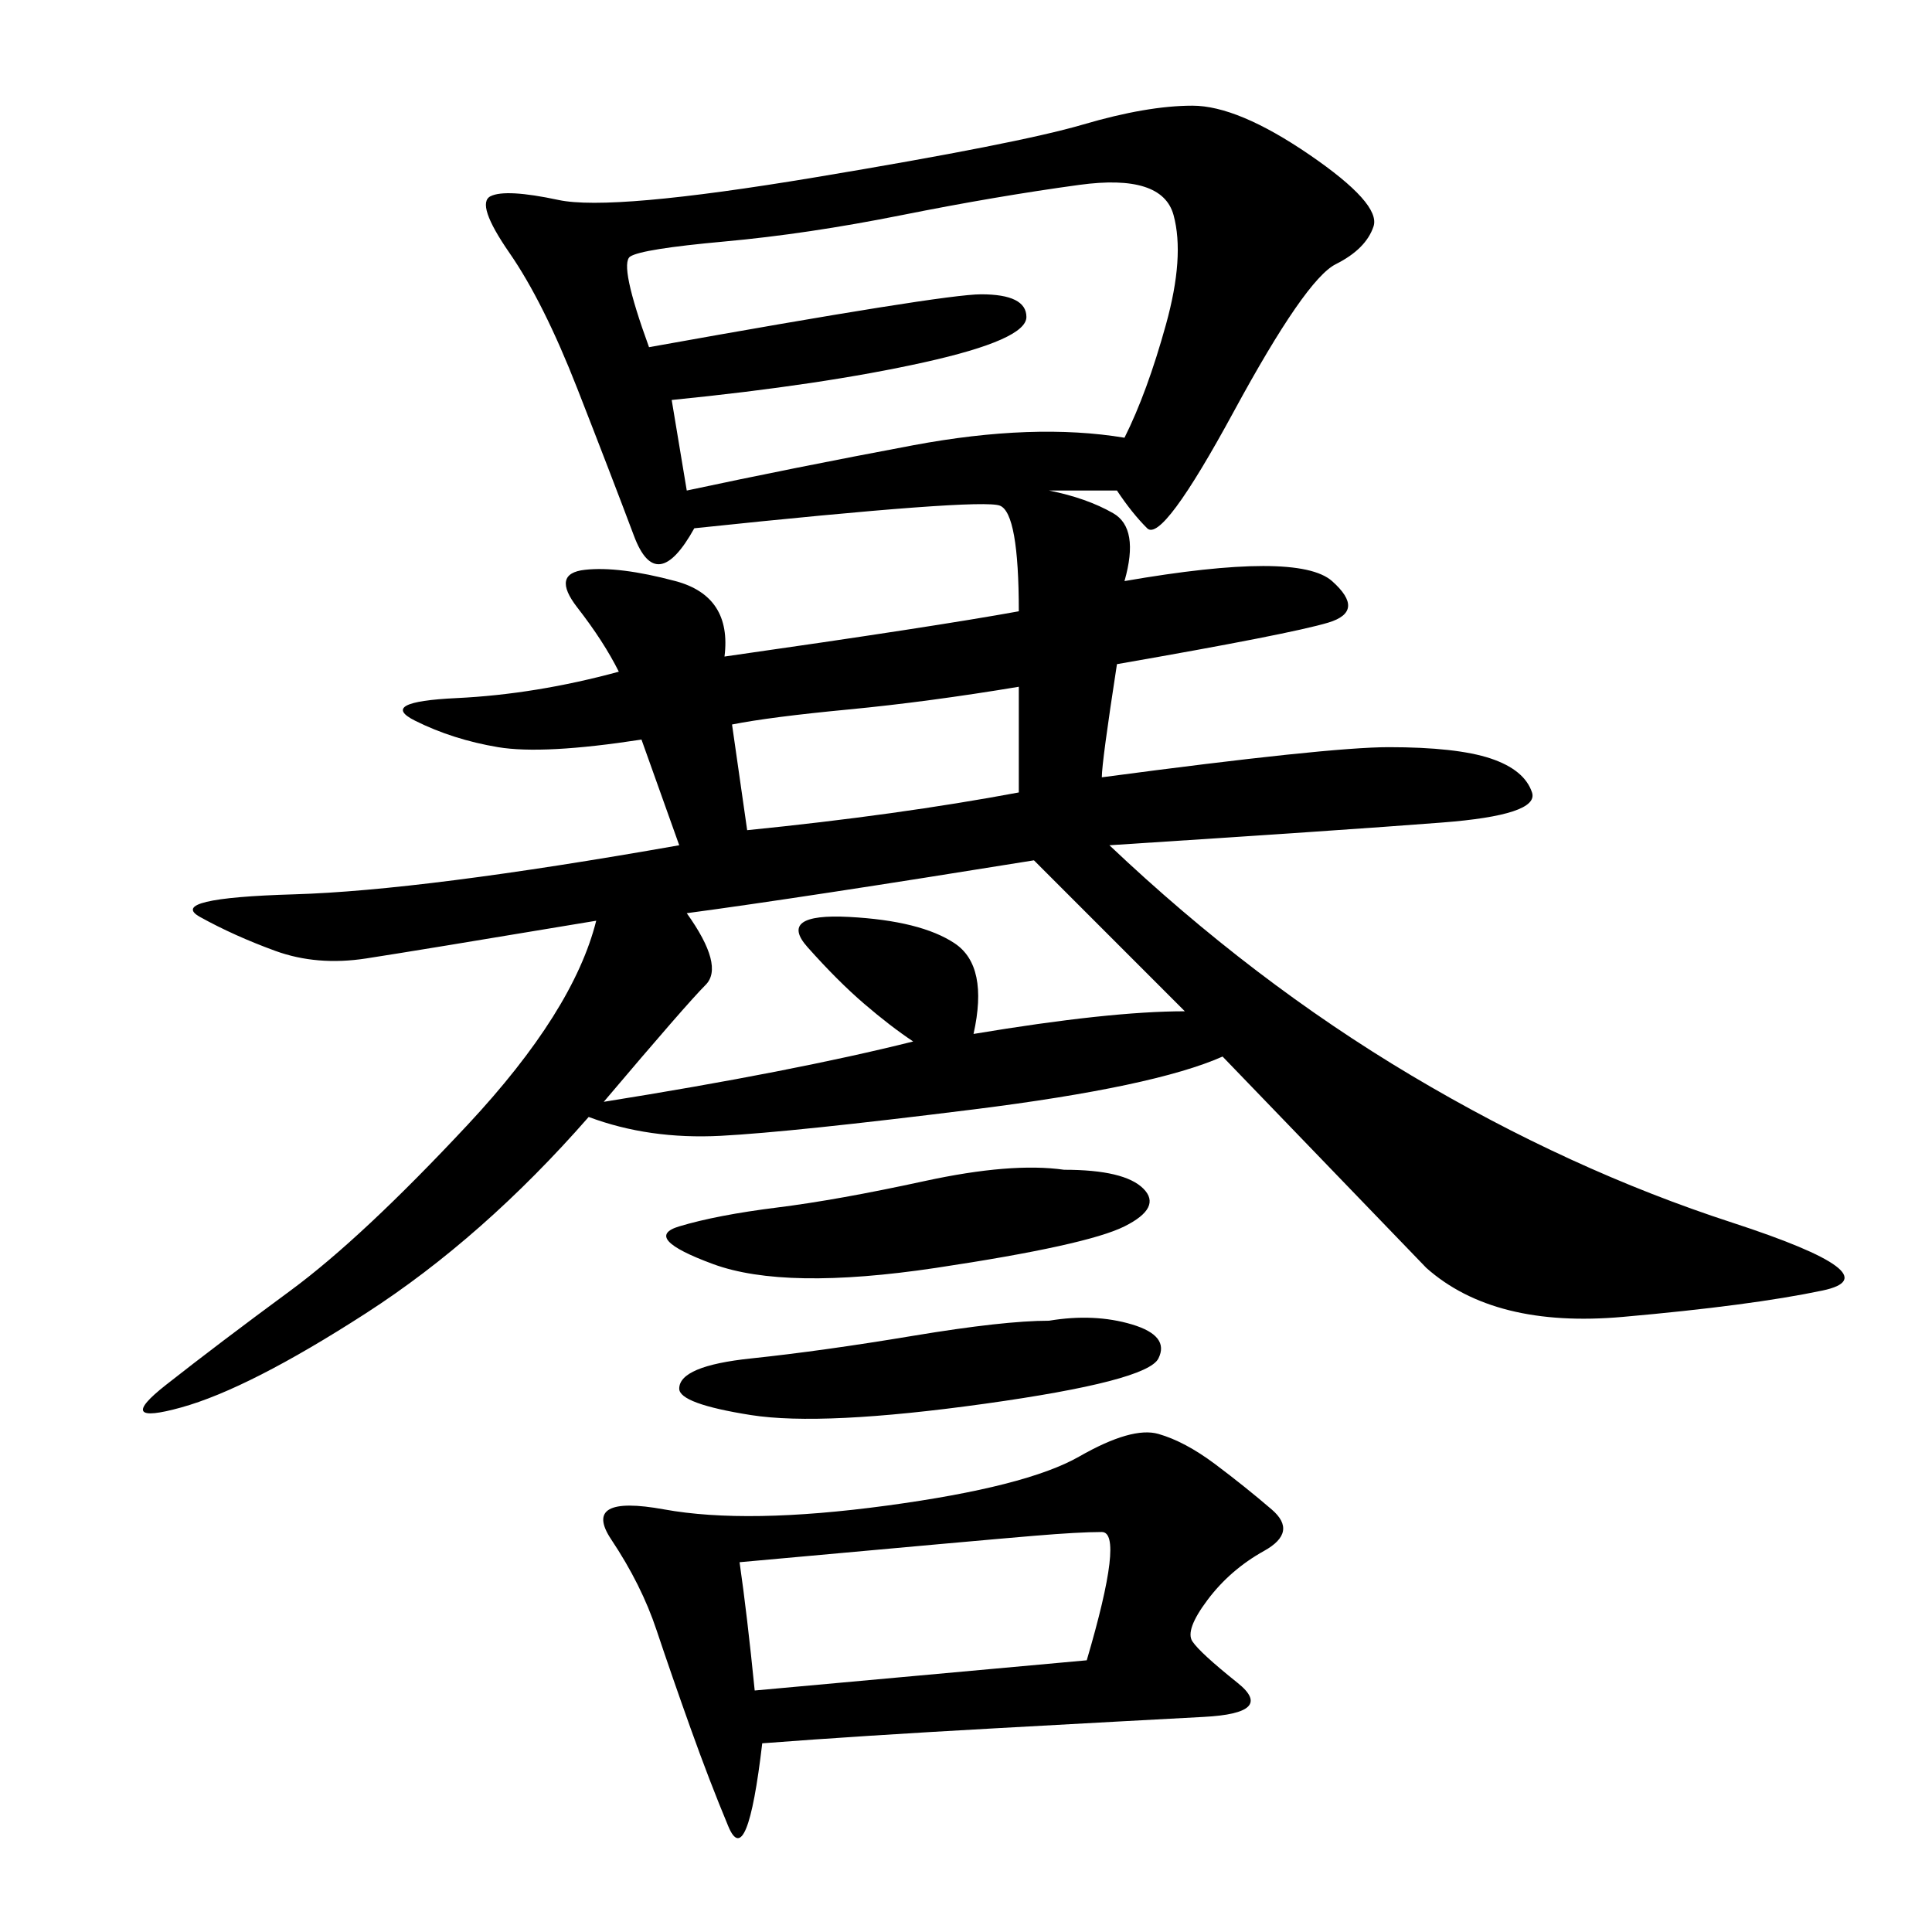 <svg xmlns="http://www.w3.org/2000/svg" xmlns:xlink="http://www.w3.org/1999/xlink" width="300" height="300"><path d="M173.44 76.17L162.89 76.17Q168.75 77.34 172.85 79.69Q176.95 82.03 174.61 90.23L174.61 90.23Q201.56 85.55 206.84 90.23Q212.11 94.92 206.25 96.68Q200.39 98.44 173.44 103.13L173.44 103.13Q171.09 118.36 171.09 120.70L171.09 120.70Q206.25 116.02 215.63 116.02L215.63 116.02Q226.17 116.02 231.45 117.77Q236.72 119.53 237.89 123.05Q239.06 126.56 223.83 127.73Q208.59 128.91 172.27 131.25L172.27 131.25Q194.53 152.34 219.14 166.99Q243.75 181.64 268.95 189.84Q294.14 198.05 283.01 200.39Q271.88 202.73 251.95 204.49Q232.03 206.25 221.48 196.88L221.48 196.88L189.84 164.06Q179.30 168.75 151.17 172.27Q123.05 175.78 111.91 176.37Q100.78 176.95 91.41 173.44L91.41 173.44Q75 192.19 56.84 203.91Q38.67 215.63 28.13 218.55Q17.58 221.48 25.78 215.04Q33.98 208.59 45.12 200.39Q56.25 192.19 72.66 174.61Q89.06 157.03 92.58 142.97L92.58 142.97Q64.45 147.66 56.84 148.83Q49.22 150 42.77 147.66Q36.33 145.31 31.05 142.38Q25.78 139.45 45.70 138.87Q65.63 138.28 105.47 131.25L105.47 131.25L99.61 114.84Q84.38 117.19 77.34 116.02Q70.31 114.84 64.45 111.91Q58.59 108.98 70.90 108.40Q83.20 107.81 96.09 104.30L96.09 104.30Q93.75 99.61 89.65 94.34Q85.55 89.06 90.82 88.48Q96.09 87.89 104.88 90.23Q113.67 92.58 112.50 101.95L112.50 101.95Q145.31 97.27 158.20 94.92L158.20 94.92Q158.20 79.69 155.27 78.52Q152.34 77.34 107.81 82.03L107.81 82.03Q101.95 92.58 98.44 83.20Q94.92 73.83 89.65 60.35Q84.38 46.88 79.10 39.26Q73.83 31.64 76.17 30.47Q78.52 29.30 86.72 31.05Q94.92 32.81 126.56 27.54Q158.20 22.27 168.16 19.34Q178.13 16.41 185.16 16.41L185.16 16.41Q192.19 16.41 203.32 24.02Q214.45 31.64 213.28 35.16Q212.11 38.67 207.42 41.02Q202.73 43.36 191.60 63.87Q180.47 84.38 178.13 82.03Q175.78 79.69 173.44 76.17L173.44 76.17ZM118.36 270.70Q116.02 290.63 113.09 283.59Q110.16 276.56 107.23 268.36Q104.30 260.16 101.95 253.13Q99.61 246.09 94.92 239.06Q90.23 232.03 103.13 234.38Q116.02 236.72 137.70 233.79Q159.38 230.86 167.58 226.17Q175.78 221.48 179.88 222.66Q183.98 223.83 188.67 227.34Q193.36 230.86 197.46 234.38Q201.56 237.89 196.29 240.82Q191.02 243.75 187.50 248.44Q183.98 253.13 185.16 254.88Q186.33 256.64 192.19 261.33Q198.05 266.02 186.91 266.60Q175.78 267.19 154.69 268.36Q133.59 269.53 118.36 270.70L118.36 270.70ZM100.78 53.91Q146.48 45.70 152.34 45.70L152.34 45.70Q159.38 45.70 159.38 49.22L159.38 49.22Q159.38 52.73 143.55 56.25Q127.73 59.77 104.30 62.11L104.30 62.11L106.64 76.17Q123.05 72.66 141.80 69.14Q160.55 65.63 174.61 67.97L174.61 67.97Q178.13 60.94 181.05 50.39Q183.98 39.84 182.23 33.40Q180.47 26.95 167.58 28.71Q154.69 30.47 140.04 33.40Q125.39 36.33 112.50 37.50Q99.61 38.67 97.85 39.84Q96.09 41.02 100.78 53.91L100.78 53.91ZM106.64 141.80Q112.50 150 109.57 152.93Q106.64 155.86 93.75 171.09L93.75 171.09Q123.05 166.41 141.80 161.72L141.80 161.72Q138.28 159.38 134.18 155.86Q130.08 152.34 125.39 147.07Q120.70 141.80 131.84 142.38Q142.97 142.97 148.24 146.48Q153.52 150 151.17 160.55L151.17 160.55Q172.27 157.03 183.98 157.03L183.98 157.03L160.55 133.59Q124.22 139.45 106.64 141.80L106.64 141.80ZM114.84 242.58Q116.02 250.78 117.19 262.50L117.19 262.50L168.75 257.81Q174.61 237.89 171.09 237.89L171.09 237.89Q167.58 237.89 160.55 238.48Q153.52 239.06 114.84 242.58L114.84 242.58ZM165.23 181.64Q174.61 181.64 177.54 184.57Q180.47 187.50 174.61 190.43Q168.75 193.36 145.31 196.88Q121.88 200.39 110.74 196.29Q99.61 192.19 105.47 190.43Q111.33 188.67 120.70 187.50Q130.08 186.33 143.55 183.40Q157.03 180.47 165.23 181.64L165.23 181.64ZM162.89 205.08Q169.92 203.91 175.78 205.66Q181.64 207.42 179.88 210.94Q178.13 214.45 152.93 217.97Q127.73 221.48 116.60 219.73Q105.47 217.97 105.47 215.63L105.47 215.63Q105.47 212.11 116.60 210.94Q127.73 209.77 141.80 207.42Q155.86 205.08 162.89 205.08L162.89 205.08ZM113.67 112.50L116.02 128.91Q139.45 126.56 158.20 123.05L158.20 123.05L158.20 106.64Q144.14 108.98 131.84 110.16Q119.53 111.33 113.67 112.50L113.67 112.50Z"/></svg>
